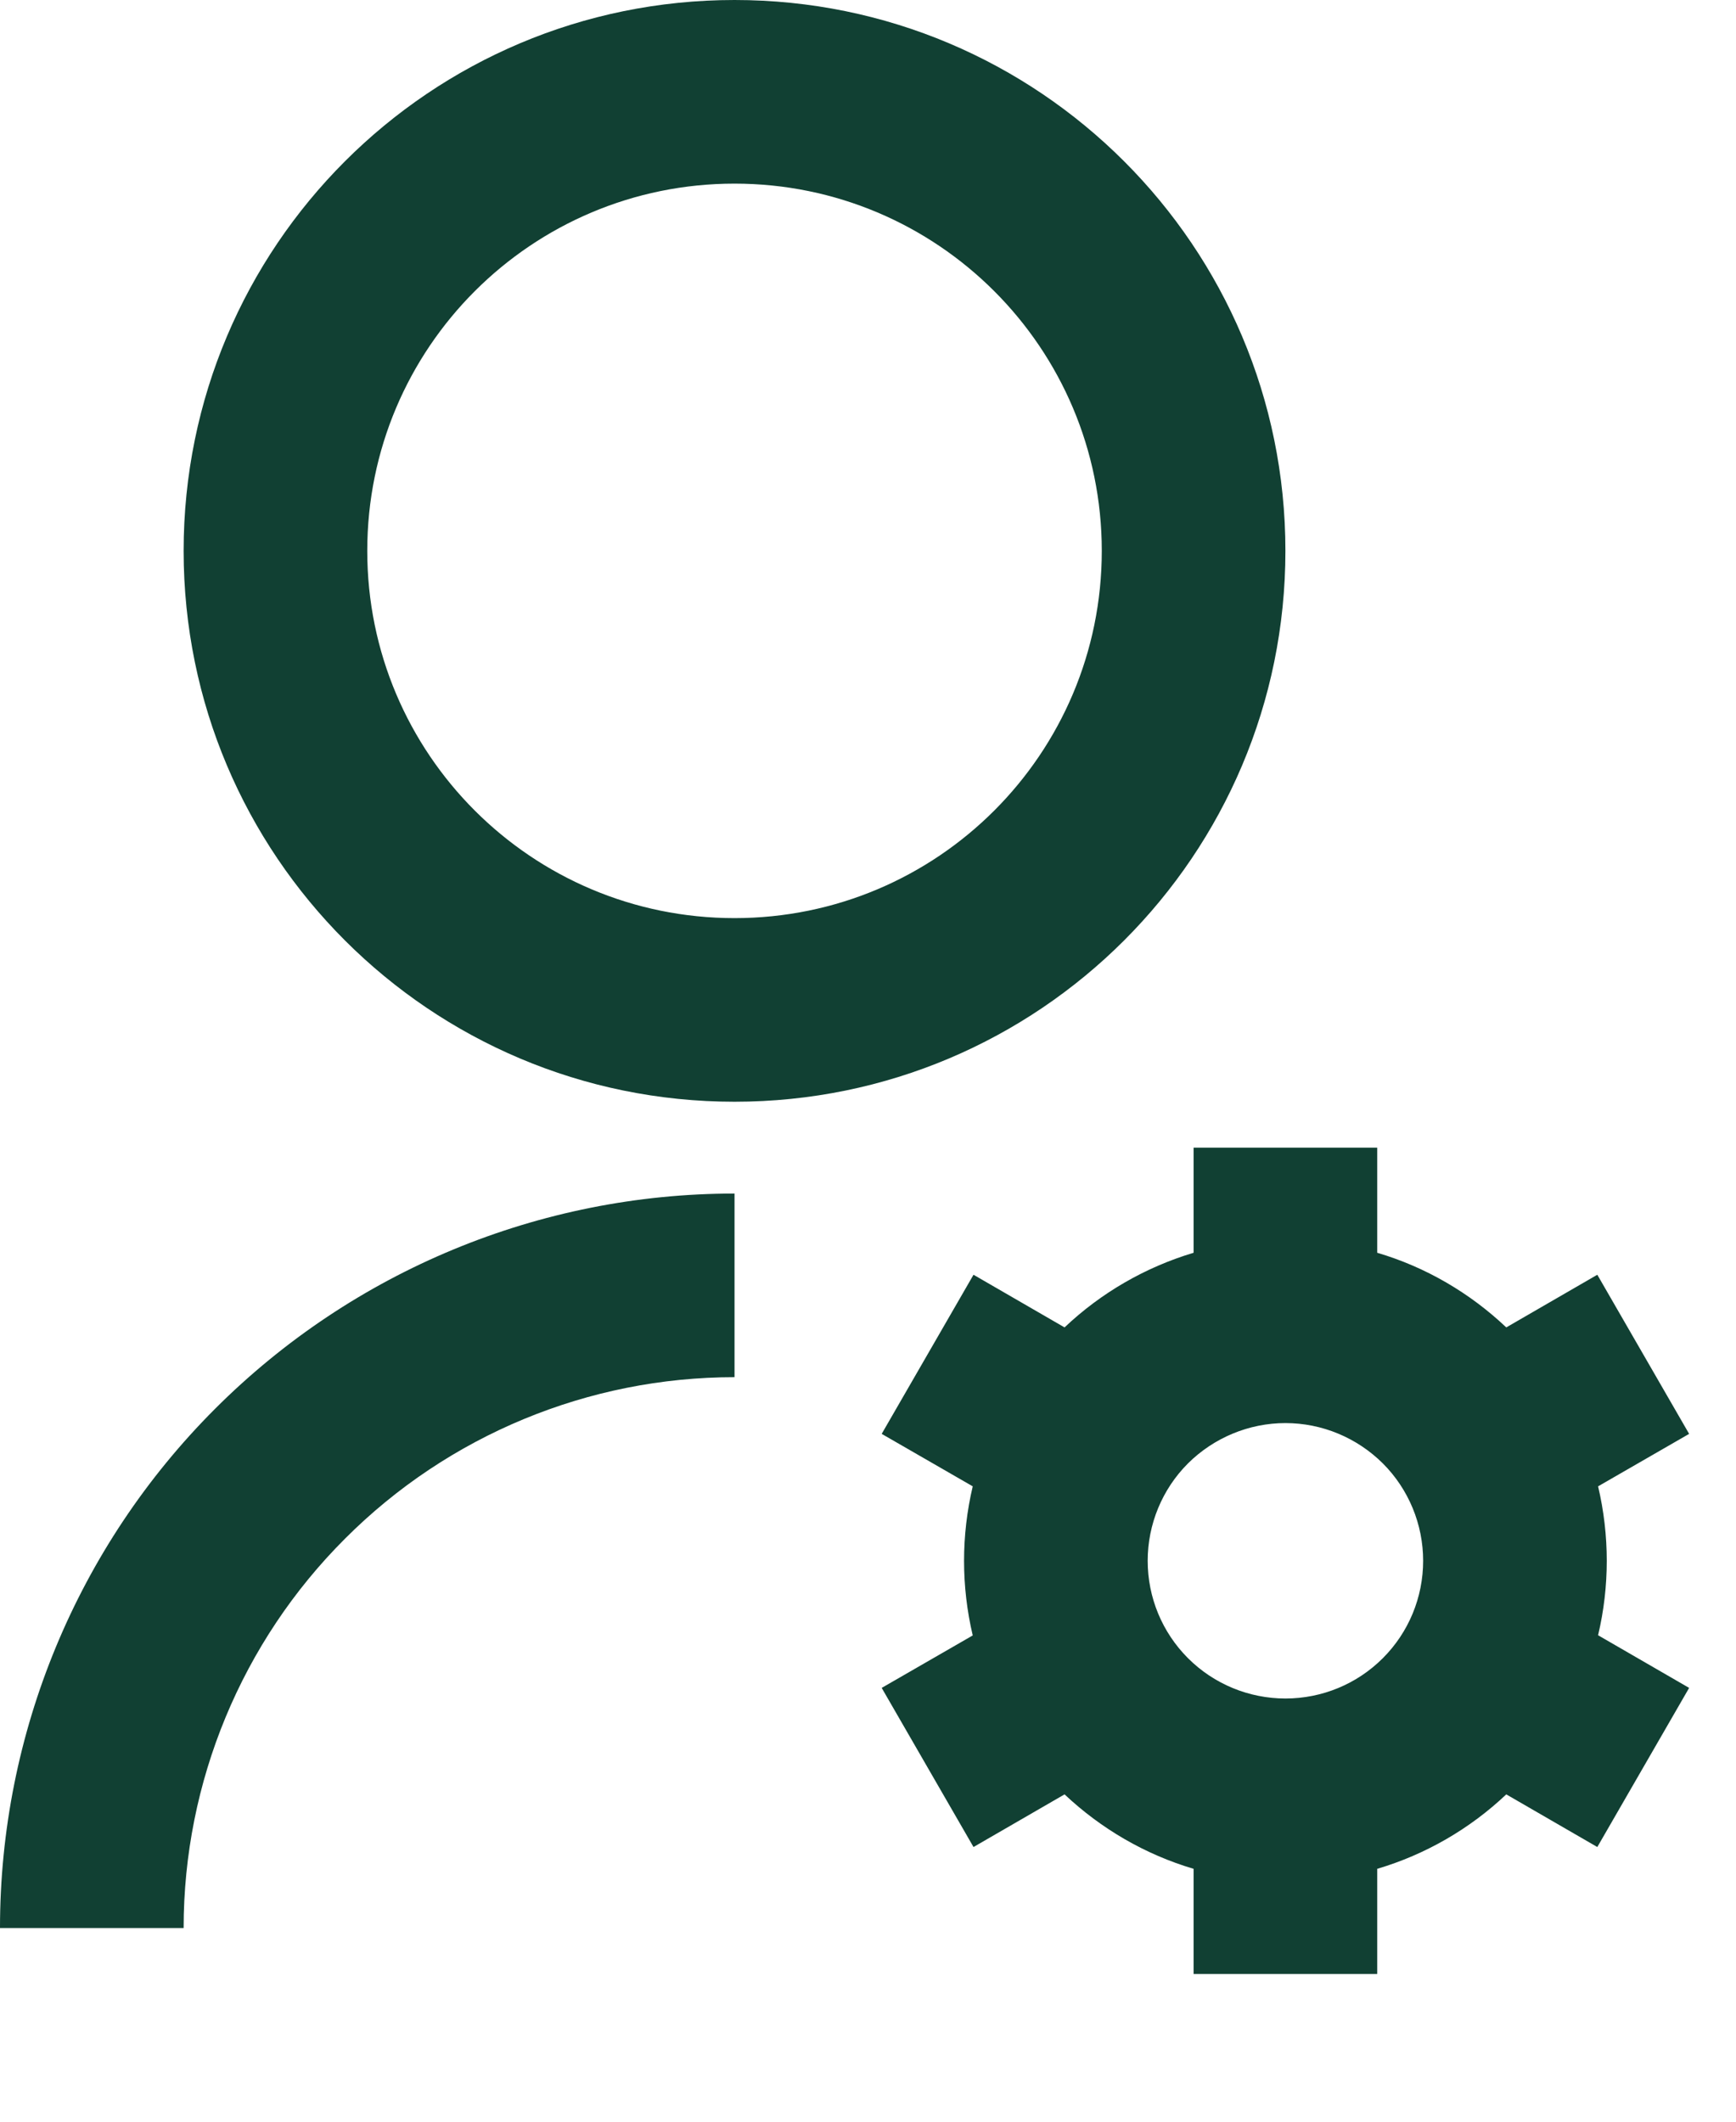 <?xml version="1.0" encoding="utf-8"?>
<svg xmlns="http://www.w3.org/2000/svg" fill="none" height="100%" overflow="visible" preserveAspectRatio="none" style="display: block;" viewBox="0 0 9 11" width="100%">
<path d="M3.808 6.188V7.14C3.051 7.14 2.324 7.441 1.789 7.977C1.253 8.512 0.952 9.239 0.952 9.996H0C0 8.986 0.401 8.018 1.115 7.304C1.83 6.589 2.798 6.188 3.808 6.188V6.188ZM3.808 5.712C2.23 5.712 0.952 4.434 0.952 2.856C0.952 1.278 2.23 0 3.808 0C5.386 0 6.664 1.278 6.664 2.856C6.664 4.434 5.386 5.712 3.808 5.712ZM3.808 4.76C4.86 4.76 5.712 3.908 5.712 2.856C5.712 1.804 4.86 0.952 3.808 0.952C2.756 0.952 1.904 1.804 1.904 2.856C1.904 3.908 2.756 4.76 3.808 4.76ZM5.043 8.479C4.983 8.225 4.983 7.96 5.043 7.706L4.571 7.434L5.047 6.609L5.519 6.882C5.709 6.702 5.938 6.57 6.188 6.495V5.95H7.14V6.495C7.394 6.57 7.622 6.705 7.809 6.882L8.281 6.609L8.757 7.434L8.285 7.706C8.345 7.96 8.345 8.225 8.285 8.478L8.757 8.751L8.281 9.576L7.809 9.303C7.62 9.482 7.39 9.615 7.14 9.689V10.234H6.188V9.689C5.938 9.615 5.709 9.482 5.519 9.303L5.047 9.576L4.571 8.751L5.043 8.479V8.479ZM6.664 8.806C6.854 8.806 7.035 8.731 7.169 8.597C7.303 8.463 7.378 8.282 7.378 8.092C7.378 7.903 7.303 7.721 7.169 7.587C7.035 7.454 6.854 7.378 6.664 7.378C6.475 7.378 6.293 7.454 6.159 7.587C6.025 7.721 5.95 7.903 5.95 8.092C5.95 8.282 6.025 8.463 6.159 8.597C6.293 8.731 6.475 8.806 6.664 8.806Z" fill="#114033" id="Vector"/>
</svg>